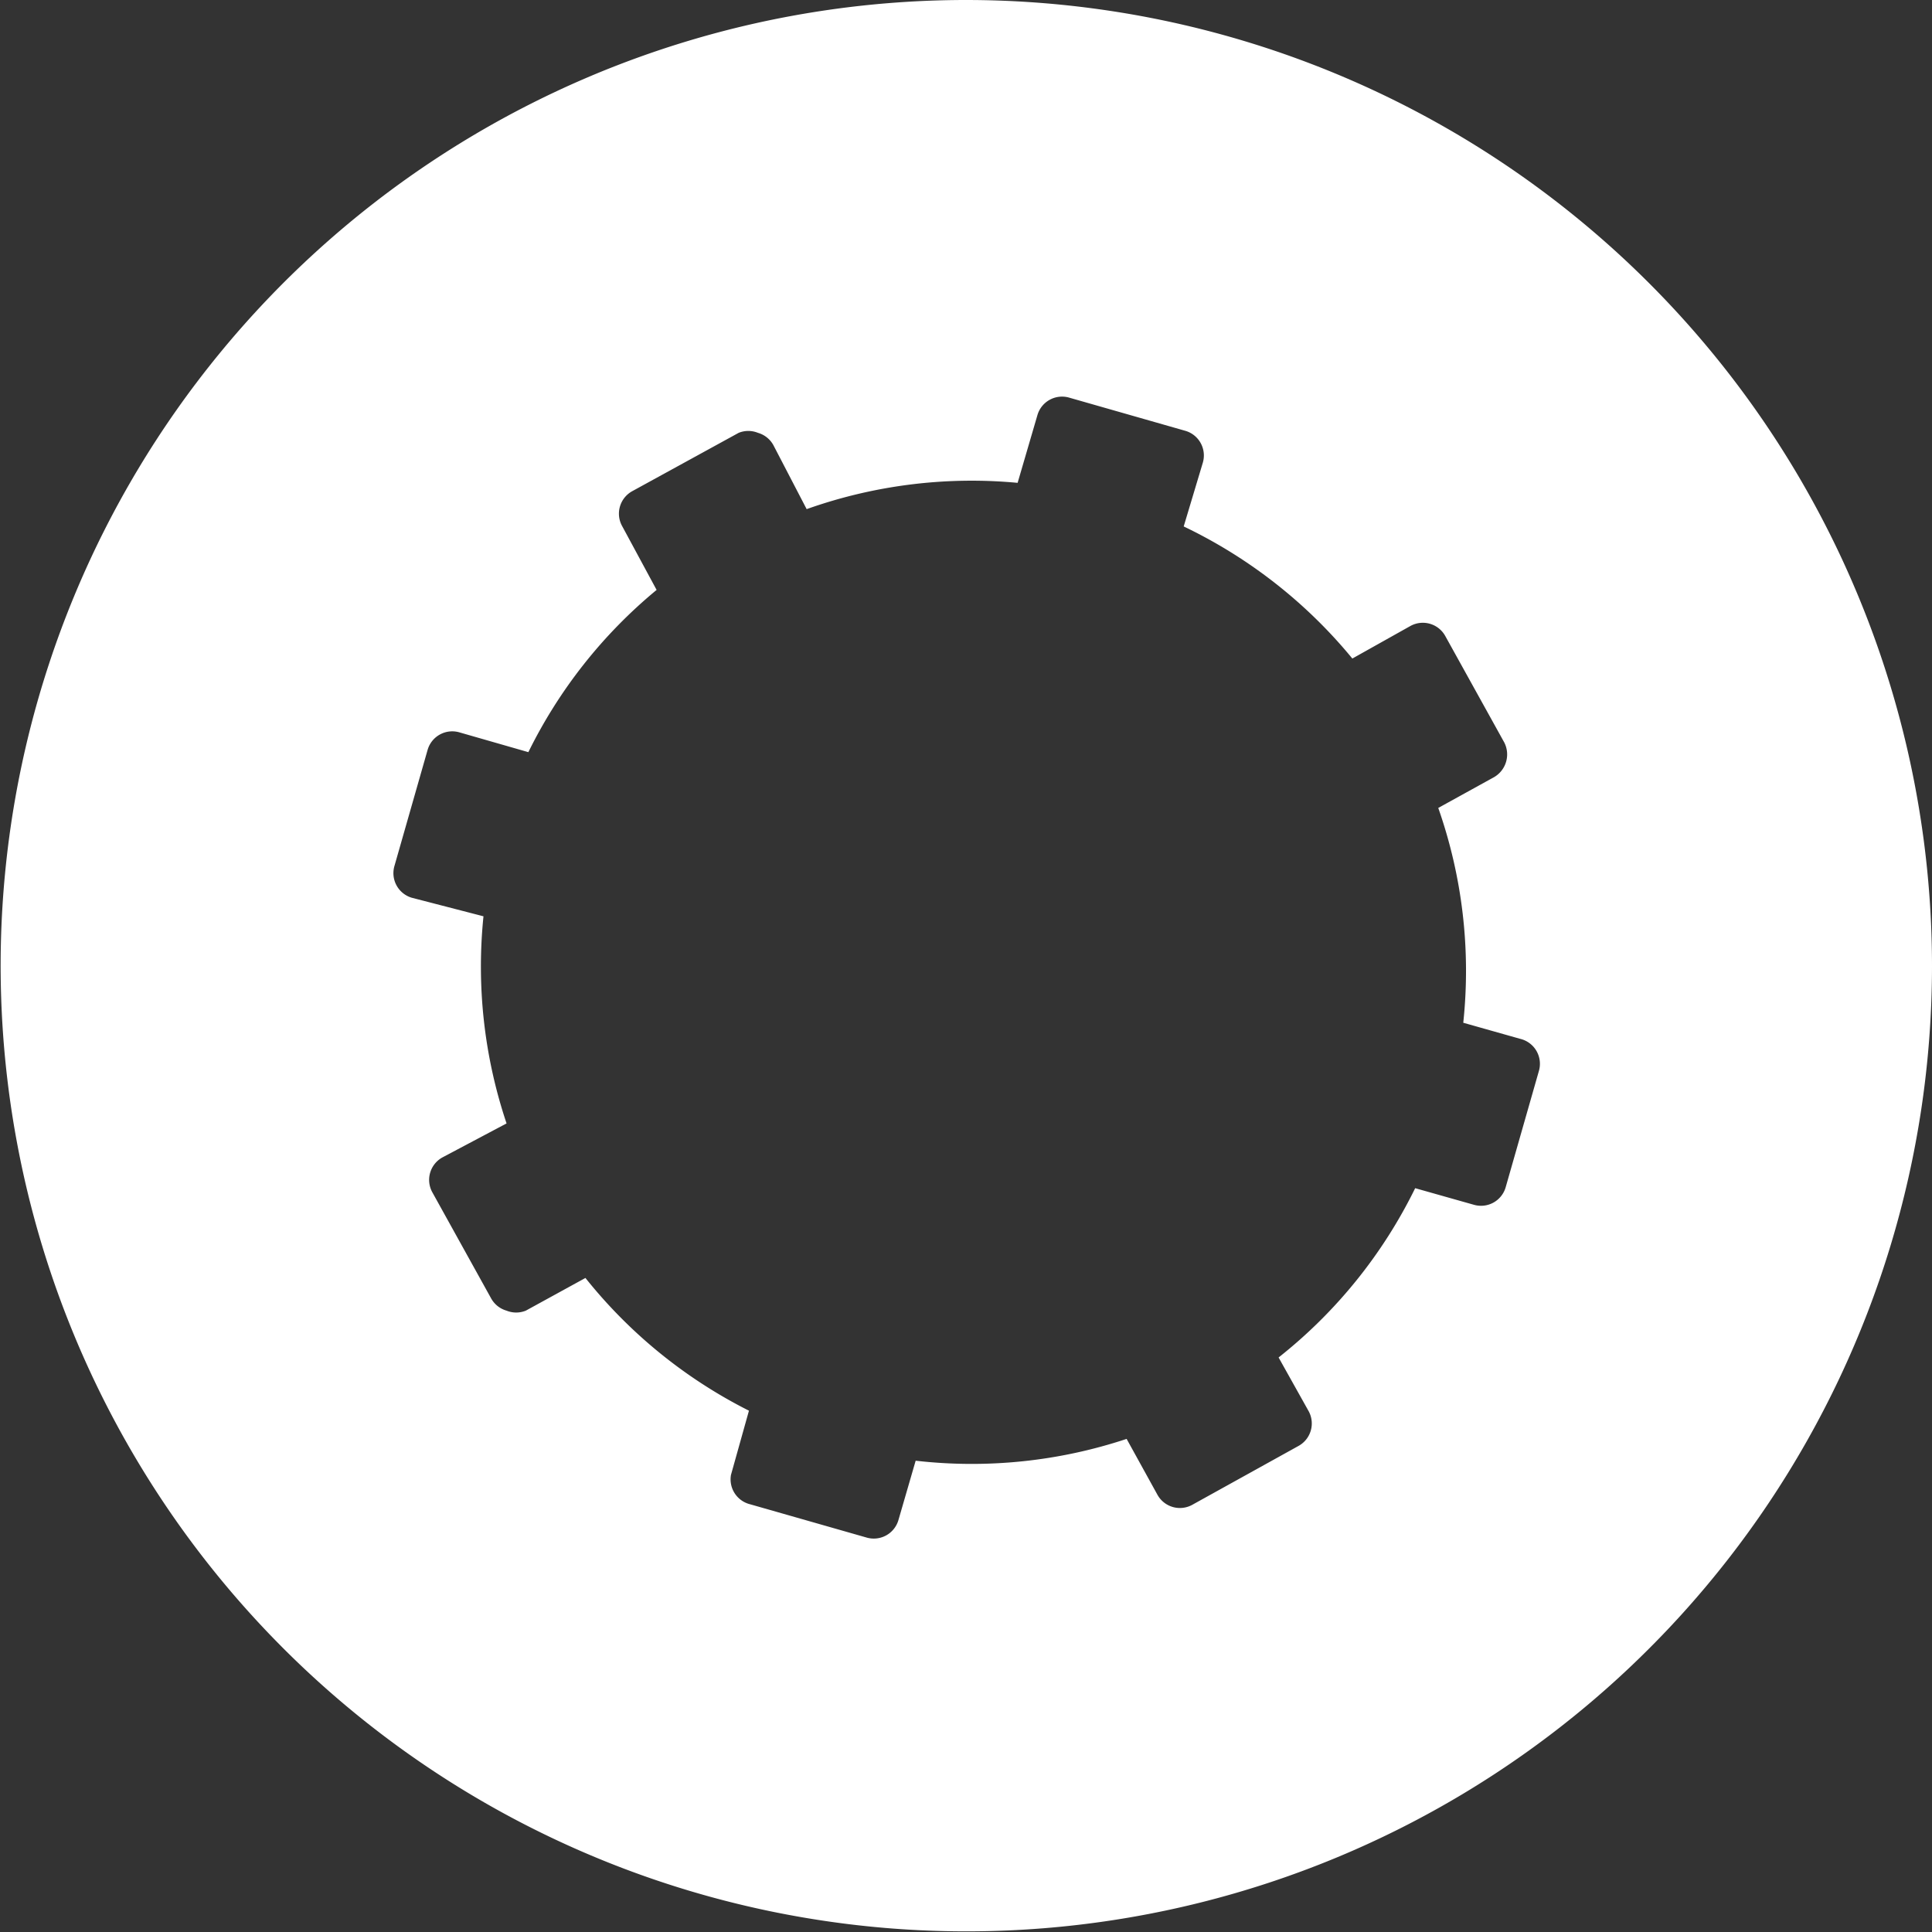<svg xmlns="http://www.w3.org/2000/svg" viewBox="0 0 30.13 30.13"><rect x="0" y="0" width="30.13" height="30.13" fill="#333333" stroke="none"/><defs><style>.cls-1{fill:#fff;}</style></defs><title>mechanical-services-in-shropshire-and-mid-wales</title><g id="Layer_2" data-name="Layer 2"><g id="Layer_1-2" data-name="Layer 1"><path class="cls-1" d="M15.06,0A15.06,15.06,0,1,0,30.13,15.07,15.07,15.07,0,0,0,15.06,0ZM24,16.7l-.52,1.82a.4.4,0,0,1-.49.27l-.92-.26a7.66,7.66,0,0,1-2.13,2.64l.47.84a.4.4,0,0,1-.16.54l-1.66.92a.4.4,0,0,1-.54-.16l-.48-.87a7.67,7.67,0,0,1-3.29.34l-.27.93a.4.4,0,0,1-.49.27l-1.82-.52A.4.4,0,0,1,11.4,23l.28-1a7.68,7.68,0,0,1-2.55-2.07l-.93.51a.4.4,0,0,1-.3,0,.4.4,0,0,1-.24-.19l-.92-1.66a.4.4,0,0,1,.16-.54l1-.53a7.68,7.68,0,0,1-.36-3.23L6.42,14a.4.4,0,0,1-.27-.49l.52-1.82a.4.4,0,0,1,.49-.27l1.08.31a7.67,7.67,0,0,1,2-2.53l-.54-1a.4.4,0,0,1,.16-.54l1.66-.91a.4.4,0,0,1,.3,0,.4.4,0,0,1,.24.19l.52,1a7.69,7.69,0,0,1,3.29-.41l.31-1.06a.4.4,0,0,1,.49-.27l1.82.52a.4.4,0,0,1,.27.49l-.3,1a7.71,7.71,0,0,1,2.63,2.06L22,9.76a.4.4,0,0,1,.54.16l.92,1.66a.41.41,0,0,1-.16.54l-.87.48a7.67,7.67,0,0,1,.39,3.35l.92.26A.4.4,0,0,1,24,16.7Z"/></g></g></svg>
